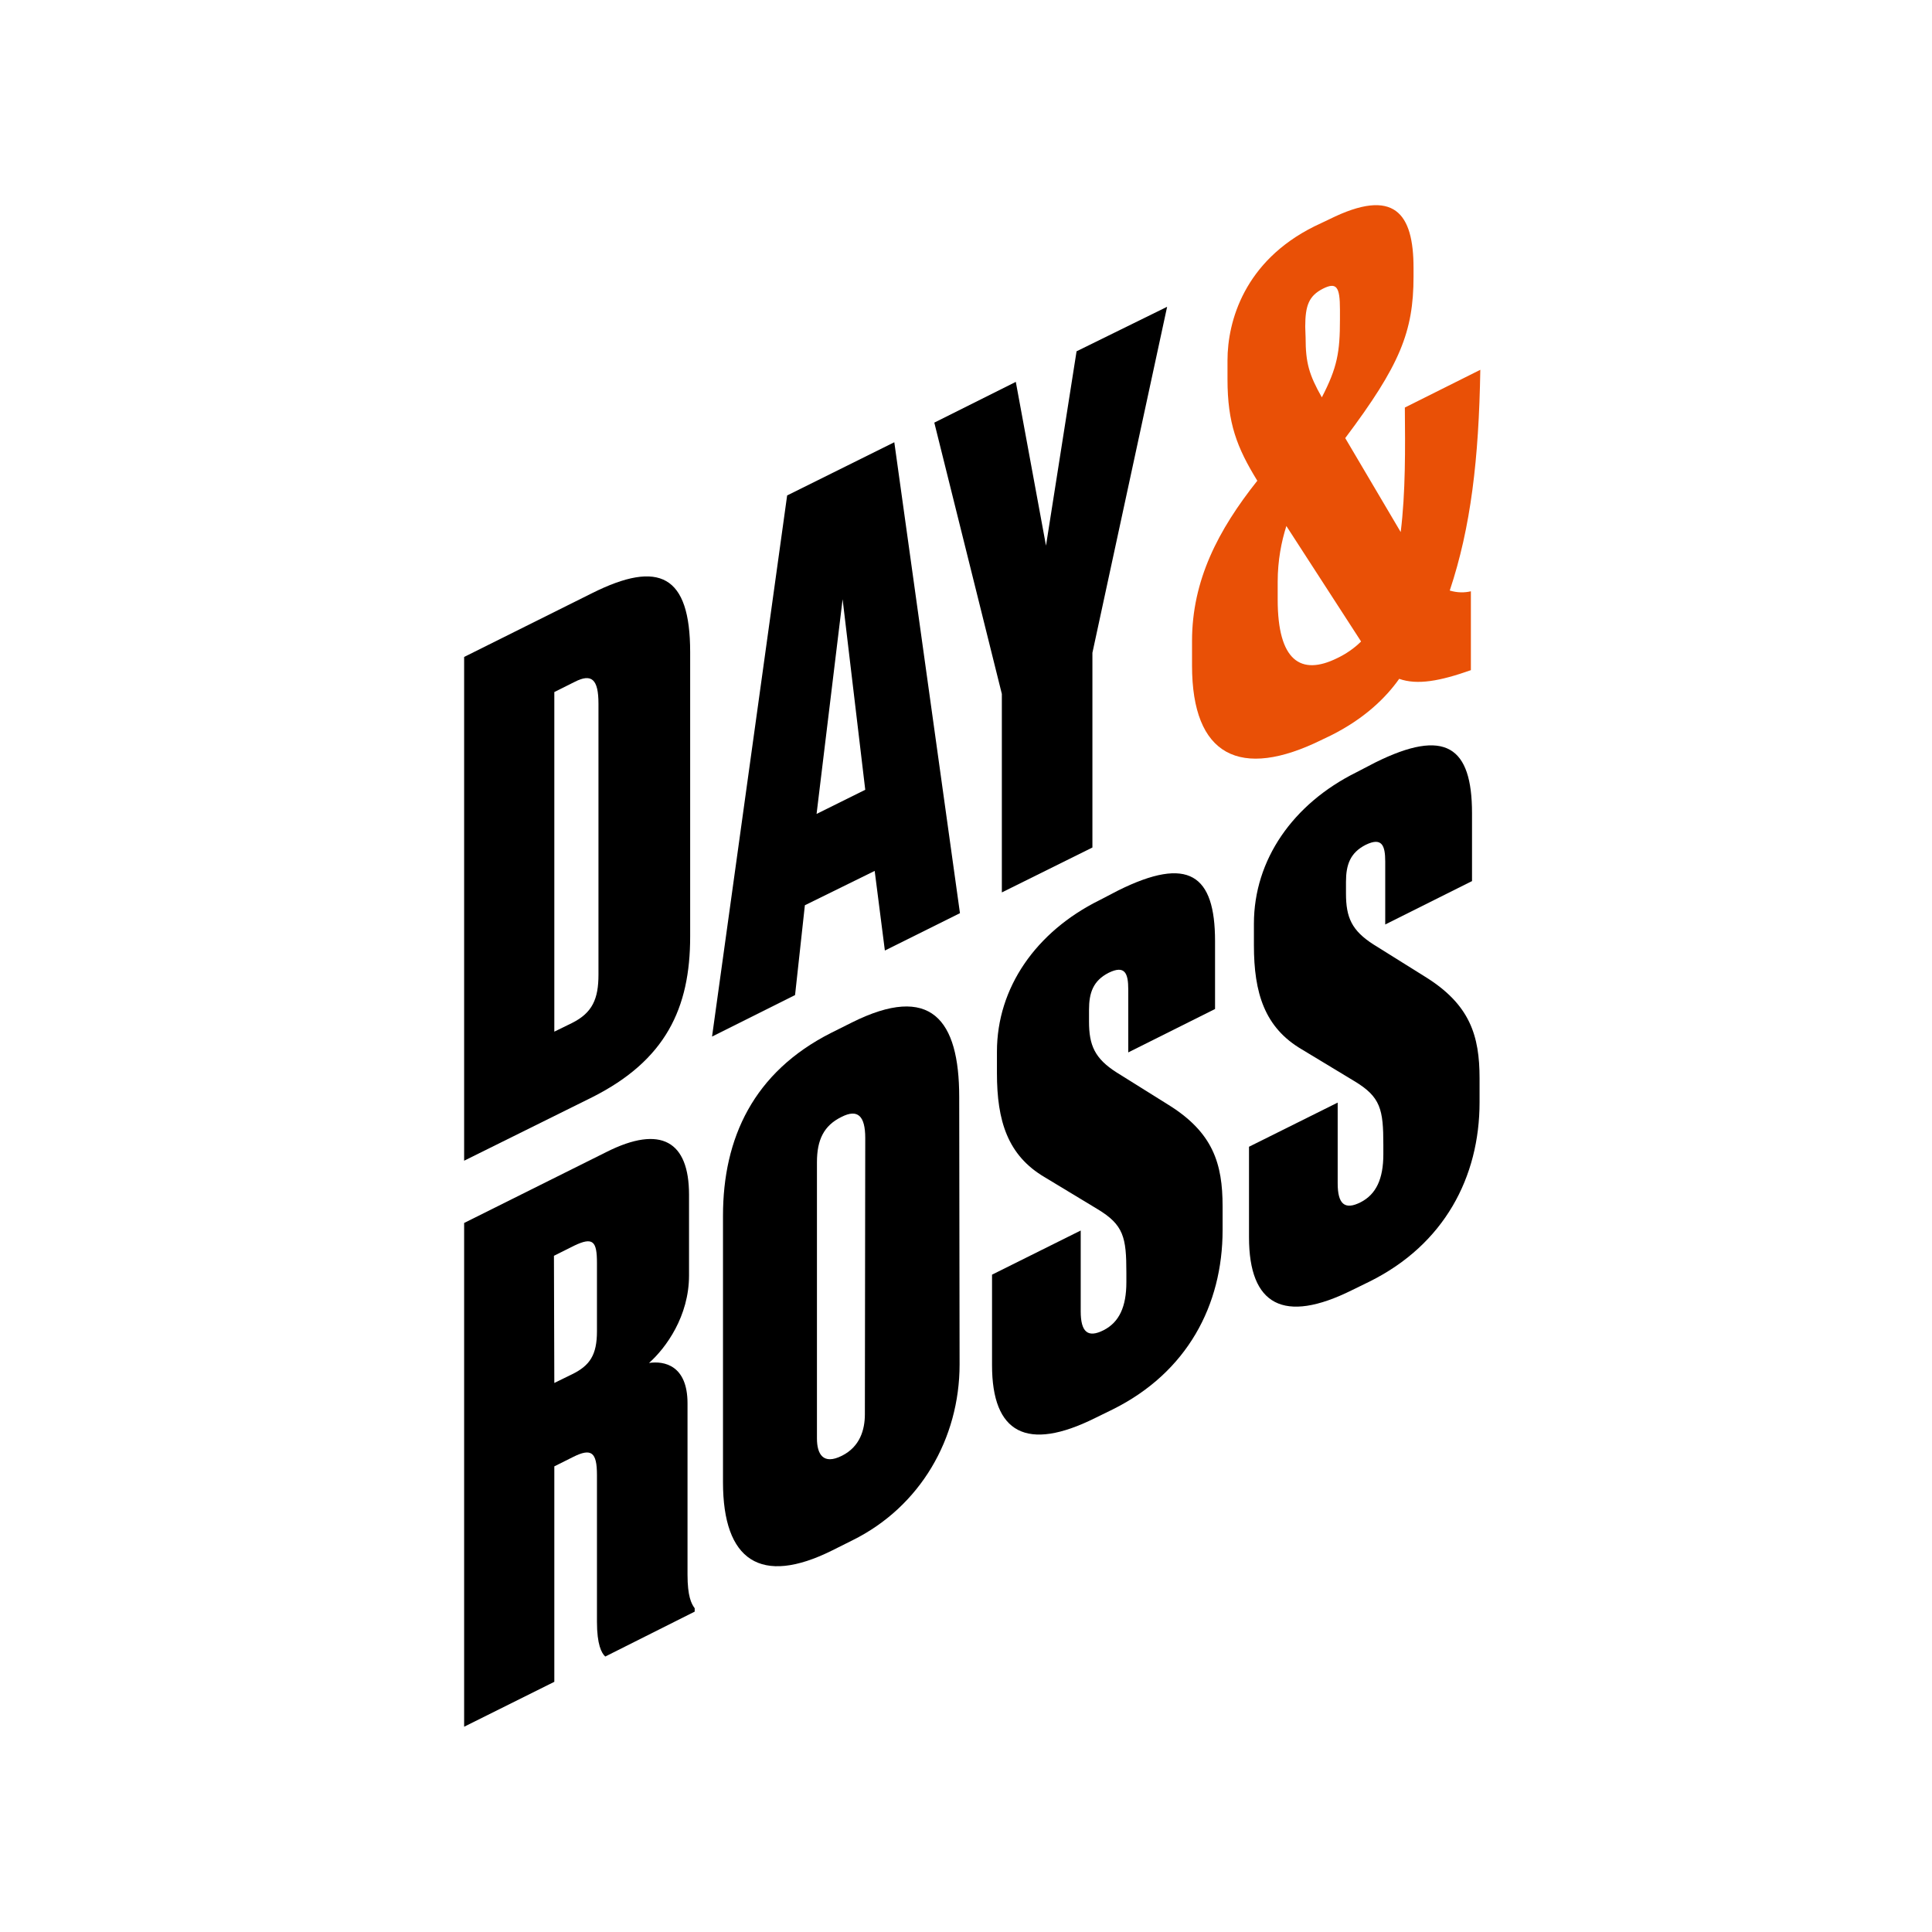 <?xml version="1.0" encoding="utf-8"?>
<!-- Generator: Adobe Illustrator 21.0.2, SVG Export Plug-In . SVG Version: 6.00 Build 0)  -->
<svg version="1.1" xmlns="http://www.w3.org/2000/svg" xmlns:xlink="http://www.w3.org/1999/xlink" x="0px" y="0px"
	 viewBox="0 0 512 512" style="enable-background:new 0 0 512 512;" xml:space="preserve">
<style type="text/css">
	.st0{fill:#FFFFFF;}
	.st1{fill:#E95006;}
</style>
<g id="Layer_1">
	<rect class="st0" width="512" height="512"/>
</g>
<g id="Layer_2">
	<path d="M123,174.1l33.9-16.9c17.8-8.9,26-4.8,26,15.6v75.4c0,19-6.5,32.8-26,42.6L123,307.6 M146.9,273.4l4.7-2.3
		c5.4-2.7,7-6.4,7-12.8v-71.8c0-6.5-1.8-8.1-6.3-5.8l-5.4,2.7V273.4z"/>
	<path d="M210.7,263.7l-22,11l19.9-143.4l28.4-14.1l17.4,124.8l-19.9,9.9l-2.7-21.1l-18.5,9.1 M223.3,158.8l-6.9,56.9l12.9-6.4
		L223.3,158.8z"/>
	<polyline points="247.6,112 269.2,101.2 277.2,144.6 285.3,93.1 309.3,81.3 289.5,173 289.5,224.6 265.5,236.5 265.5,183.9 	"/>
	<path d="M146.9,445.7L123,457.6V324.1l37.7-18.8c14.5-7.3,21.9-2.8,21.9,11.3v21.4c0,10.8-6.1,19.2-10.6,23.2
		c4-0.6,10.2,0.6,10.2,10.7v45.4c0,5.7,1,7.7,1.9,8.9v0.9L160.4,439c-1-0.9-2.2-3.2-2.2-9.2v-38.9c0-6.1-1.5-7.2-6.3-4.8l-5,2.5
		 M146.9,366.5l4.7-2.3c4.7-2.3,6.6-5.1,6.6-11.4v-18.1c0-5.7-1-7-6-4.6l-5.4,2.7L146.9,366.5L146.9,366.5z"/>
	<path d="M254.3,361.6c0,19.6-10.4,37.7-28.4,46.6l-5.4,2.7c-18.9,9.4-28.9,2.7-28.9-18.1v-70.6c0-20.6,8.1-38.1,28.7-48.5l5.4-2.7
		c21-10.5,28.5-0.8,28.5,19.7 M229.3,301.6c0-5.9-2-7.8-6.3-5.6c-4.7,2.3-6.5,6.1-6.5,12v73.2c0,4.1,1.6,7.1,6.6,4.6
		c4.8-2.4,6.1-6.9,6.1-11L229.3,301.6L229.3,301.6z"/>
	<path d="M296.3,236c18.7-9.3,25.7-4.2,25.7,13.4v18l-23,11.5v-16.7c0-4.3-0.9-6.5-5.2-4.4c-4.1,2.1-5.2,5.3-5.2,9.8v3.1
		c0,6.3,1.5,9.8,7.3,13.5l13.6,8.5c12,7.4,14.5,15.7,14.5,27v6.3c0,19.9-9.4,37.7-29.1,47.5l-4.7,2.3c-18.1,9-27.3,4-27.3-14v-24
		l23.5-11.7v21.4c0,5.4,1.8,7.2,6.1,5c4.1-2.1,6-6.2,6-12.7v-2.5c0-9.4-0.7-12.7-7.7-16.9l-13.9-8.4c-9.9-5.8-12.7-15-12.7-27.6
		v-5.7c0-17,10.4-31.8,27.1-40.1"/>
	<path d="M364.4,202.1c18.7-9.3,25.7-4.2,25.7,13.4v18l-23,11.5v-16.7c0-4.3-0.9-6.5-5.2-4.4c-4.1,2.1-5.2,5.3-5.2,9.8v3.1
		c0,6.3,1.5,9.8,7.3,13.5l13.6,8.5c12,7.4,14.5,15.7,14.5,27v6.3c0,19.9-9.4,37.7-29.1,47.5l-4.7,2.3c-18.1,9-27.3,4-27.3-14v-24
		l23.5-11.7v21.4c0,5.4,1.8,7.2,6.1,5c4.1-2.1,6-6.2,6-12.7v-2.5c0-9.4-0.7-12.7-7.7-16.9l-13.9-8.4c-9.9-5.8-12.7-15-12.7-27.6
		v-5.7c0-17,10.4-31.8,27.1-40.1"/>
	<g>
		<path class="st1" d="M384.2,156.5c5.6-16.8,7.7-34.8,8.1-58.5l-20,10c0.1,10.9,0.2,22.5-1.1,33l-14.7-24.9
			c14.5-19.3,18.1-28.2,18.1-42.8v-2.3c0-14.4-5-21.5-22.3-12.9l-4,1.9c-18.5,9.2-23,25.1-23,35.5v5c0,11.7,2.5,18.1,7.9,26.9
			c-10.4,13.1-17.3,26.4-17.3,42.5v6.5c0,23.9,12.7,30.4,34.5,19.6l2.3-1.1c8.8-4.4,14.5-9.9,18.1-15c4.8,1.7,10.8,0.6,19-2.3v-20.9
			C388.1,157.1,386.2,157.1,384.2,156.5 M345.9,86.6c0-5.7,1-8.2,4.7-10.1c3.6-1.8,4.5-0.5,4.5,5.5v2.7c0,8.6-0.7,12.7-4.8,20.6
			c-3.4-6-4.3-9.2-4.3-15.8L345.9,86.6L345.9,86.6z M354.4,174.4c-9.7,4.8-15.8,0.7-15.8-15.5v-4.7c0-5.7,1-10.7,2.3-14.8l19.8,30.6
			C358.9,171.8,356.7,173.3,354.4,174.4"/>
	</g>
</g>
</svg>

